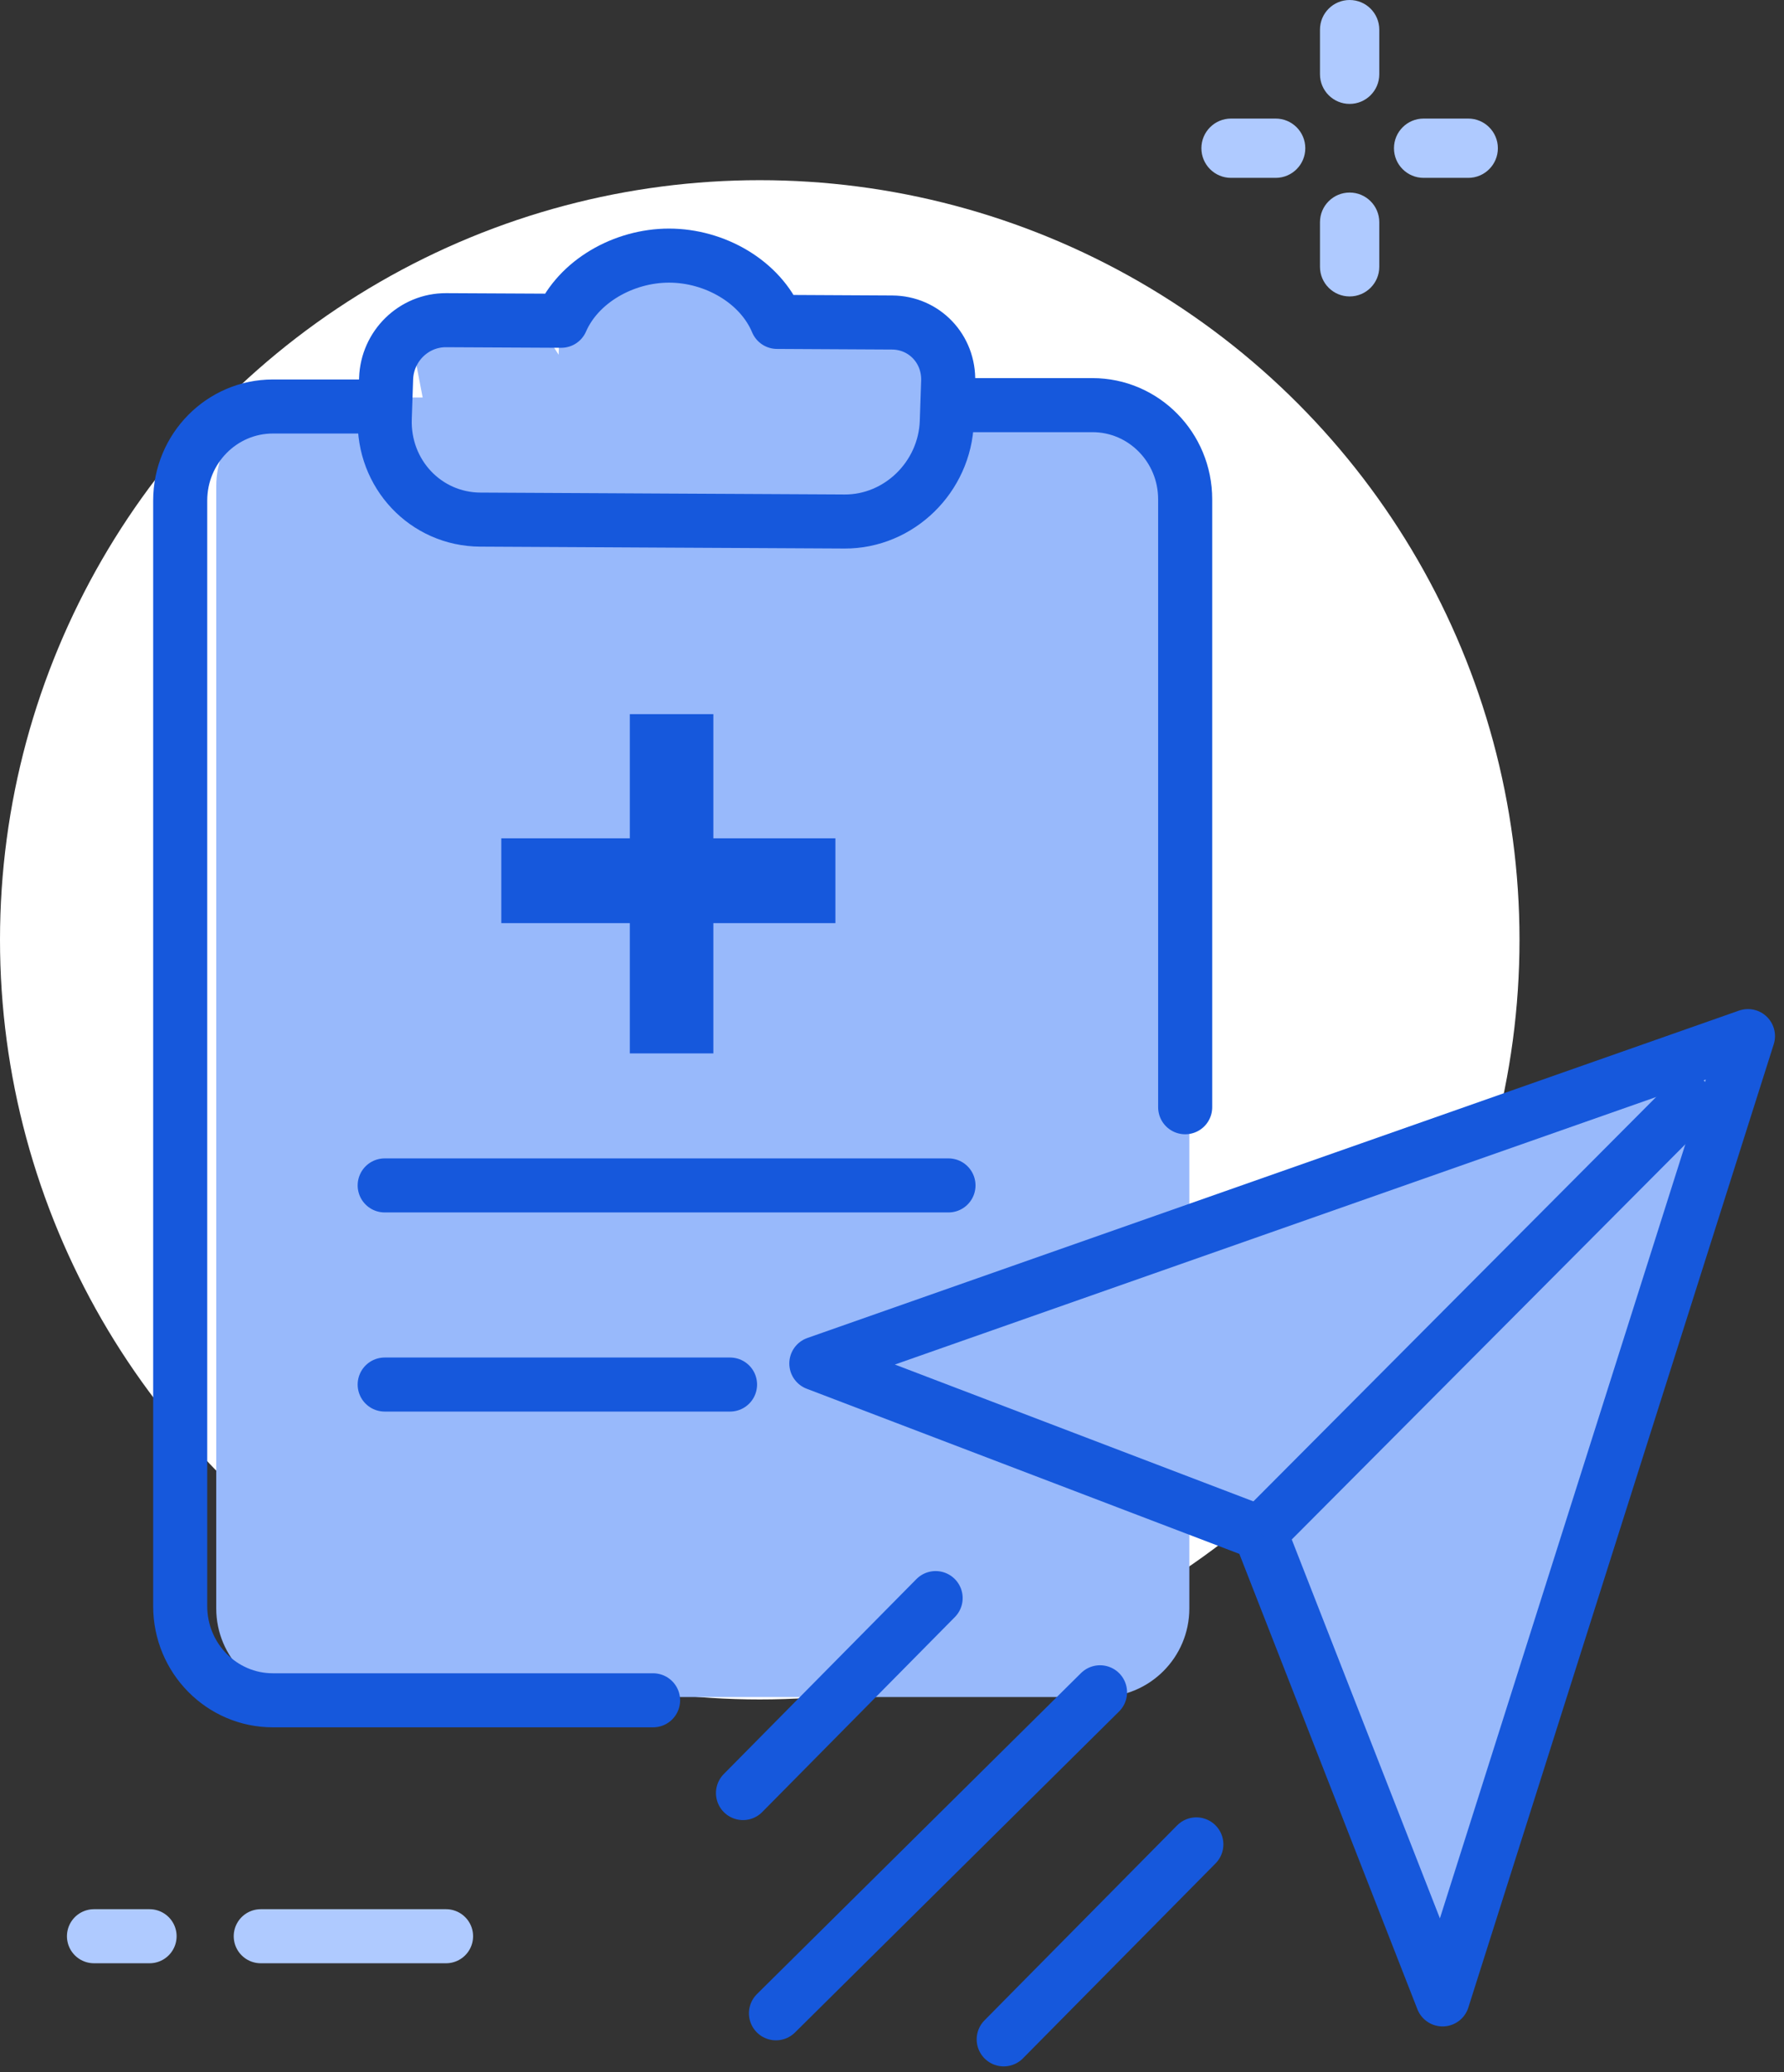 <?xml version="1.0" encoding="UTF-8"?>
<svg width="99px" height="115px" viewBox="0 0 99 115" version="1.1" xmlns="http://www.w3.org/2000/svg" xmlns:xlink="http://www.w3.org/1999/xlink">
    <rect x="0" y="0" width="99" height="115" fill="#333333" stroke="none"/>
    <title>Group 49</title>
    <g id="Page-1" stroke="none" stroke-width="1" fill="none" fill-rule="evenodd">
        <g id="Pathology-Lab-Software-" transform="translate(-295, -6822)">
            <g id="Group-58" transform="translate(240, 6787)">
                <g id="Group-49" transform="translate(55, 35)">
                    <circle id="Oval" fill="#FFFFFF" fill-rule="nonzero" cx="42.161" cy="52.161" r="42.161"></circle>
                    <path d="M14.47,107.463 C21.325,107.463 24.753,107.463 24.753,107.463" id="Path-22-Copy-3" stroke="#AFCAFF" stroke-width="3" stroke-linecap="round"></path>
                    <line x1="5.215" y1="107.463" x2="8.3" y2="107.463" id="Path-22-Copy-4" stroke="#AFCAFF" stroke-width="3" stroke-linecap="round"></line>
                    <g id="Group" transform="translate(66.669, 0)" fill="#AFCAFF" fill-rule="nonzero">
                        <path d="M8.227,5.767 C7.318,5.767 6.581,5.03 6.581,4.121 L6.581,1.645 C6.581,0.737 7.318,0 8.227,0 C9.135,0 9.872,0.737 9.872,1.645 L9.872,4.121 C9.872,5.03 9.135,5.767 8.227,5.767 Z" id="Path"></path>
                        <path d="M8.227,16.453 C7.318,16.453 6.581,15.716 6.581,14.808 L6.581,12.332 C6.581,11.423 7.318,10.687 8.227,10.687 C9.135,10.687 9.872,11.423 9.872,12.332 L9.872,14.808 C9.872,15.716 9.135,16.453 8.227,16.453 Z" id="Path"></path>
                        <path d="M14.808,9.872 L12.332,9.872 C11.423,9.872 10.687,9.135 10.687,8.227 C10.687,7.318 11.423,6.581 12.332,6.581 L14.808,6.581 C15.716,6.581 16.453,7.318 16.453,8.227 C16.453,9.135 15.716,9.872 14.808,9.872 Z" id="Path"></path>
                        <path d="M4.121,9.872 L1.645,9.872 C0.737,9.872 0,9.135 0,8.227 C0,7.318 0.737,6.581 1.645,6.581 L4.121,6.581 C5.03,6.581 5.766,7.318 5.766,8.227 C5.766,9.135 5.03,9.872 4.121,9.872 Z" id="Path"></path>
                    </g>
                    <g id="Automated-Report-Delivery" transform="translate(10, 14)">
                        <path d="M6.909,8.063 L13.455,8.063 L13,5.687 C15.727,1.316 18.273,1.316 21,5.687 C21.186,-3.894 28.827,1.069 35.545,3.145 C40.452,5.136 42.134,6.665 42.909,8.063 L51.091,8.063 C53.802,8.063 56,10.265 56,12.98 L56,75.27 C56,77.986 53.802,80.187 51.091,80.187 L6.909,80.187 C4.198,80.187 2,77.986 2,75.27 L2,12.98 C2,10.265 4.198,8.063 6.909,8.063 Z" id="Rectangle" fill="#98B9FB" fill-rule="nonzero"></path>
                        <g id="Approve-Reports-on-the-go" transform="translate(0, 0.187)">
                            <g id="Group-26">
                                <polygon id="Rectangle-103" fill="#1658DC" fill-rule="nonzero" points="24.951 34.863 24.951 25.449 29.586 25.449 29.586 34.863 29.586 44.278 24.951 44.278"></polygon>
                                <polygon id="Rectangle-103" fill="#1658DC" fill-rule="nonzero" transform="translate(27.089, 34.694) rotate(90) translate(-27.089, -34.694) " points="24.735 25.424 29.443 25.424 29.443 43.964 24.735 43.964"></polygon>
                                <line x1="11.348" y1="51.605" x2="42.634" y2="51.605" id="Path-1418" stroke="#1658DC" stroke-width="3" stroke-linecap="round" stroke-linejoin="round"></line>
                                <line x1="11.348" y1="62.657" x2="30.512" y2="62.657" id="Path-1418-Copy" stroke="#1658DC" stroke-width="3" stroke-linecap="round" stroke-linejoin="round"></line>
                                <path d="M27.128,0 C29.67,0 32.191,1.453 33.121,3.679 L39.506,3.713 C41.285,3.722 42.678,5.172 42.617,6.99 C42.617,6.99 42.565,8.518 42.542,9.193 L42.542,9.209 C42.437,12.289 39.889,14.773 36.861,14.758 L36.625,14.756 C35.862,14.752 33.367,14.739 30.872,14.726 L29.878,14.721 C28.729,14.715 27.63,14.709 26.758,14.705 C25.886,14.7 24.787,14.694 23.637,14.688 L22.643,14.683 C20.149,14.67 17.653,14.657 16.89,14.653 L16.655,14.652 L16.655,14.652 C13.621,14.636 11.247,12.115 11.352,9.031 L11.426,6.825 C11.487,5.026 12.958,3.575 14.757,3.584 L21.145,3.616 C22.1,1.425 24.611,0 27.128,0 Z" id="Combined-Shape-Copy" stroke="#1658DC" stroke-width="3" stroke-linecap="round" stroke-linejoin="round"></path>
                                <path d="M26.242,80.182 L5.145,80.182 C2.303,80.182 0,77.842 0,74.957 L0,13.599 C0,10.714 2.303,8.374 5.145,8.374 L11.348,8.374 L11.348,8.374" id="Path-8" stroke="#1658DC" stroke-width="3" stroke-linecap="round"></path>
                                <path d="M43.096,8.299 L50.625,8.299 C53.466,8.299 55.769,10.639 55.769,13.524 L55.769,47.266 L55.769,47.266" id="Path-8" stroke="#1658DC" stroke-width="3" stroke-linecap="round"></path>
                            </g>
                            <g id="Group-10" transform="translate(31.231, 43.318)" stroke="#1658DC" stroke-width="3">
                                <polygon id="Path-214" fill="#98B9FB" fill-rule="nonzero" stroke-linecap="round" stroke-linejoin="round" points="55.769 0 38.822 53.464 28.7 27.573 4.07 18.17"></polygon>
                                <line x1="28.7" y1="27.573" x2="53.509" y2="2.658" id="Path-215"></line>
                                <line x1="25.158" y1="44.861" x2="14.468" y2="55.682" id="Path-216" stroke-linecap="round"></line>
                                <line x1="10.69" y1="31.191" x2="0" y2="42.012" id="Path-216" stroke-linecap="round"></line>
                                <line x1="19.813" y1="36.419" x2="1.83" y2="54.235" id="Path-217" stroke-linecap="round"></line>
                            </g>
                        </g>
                    </g>
                </g>
            </g>
        </g>
    </g>
</svg>